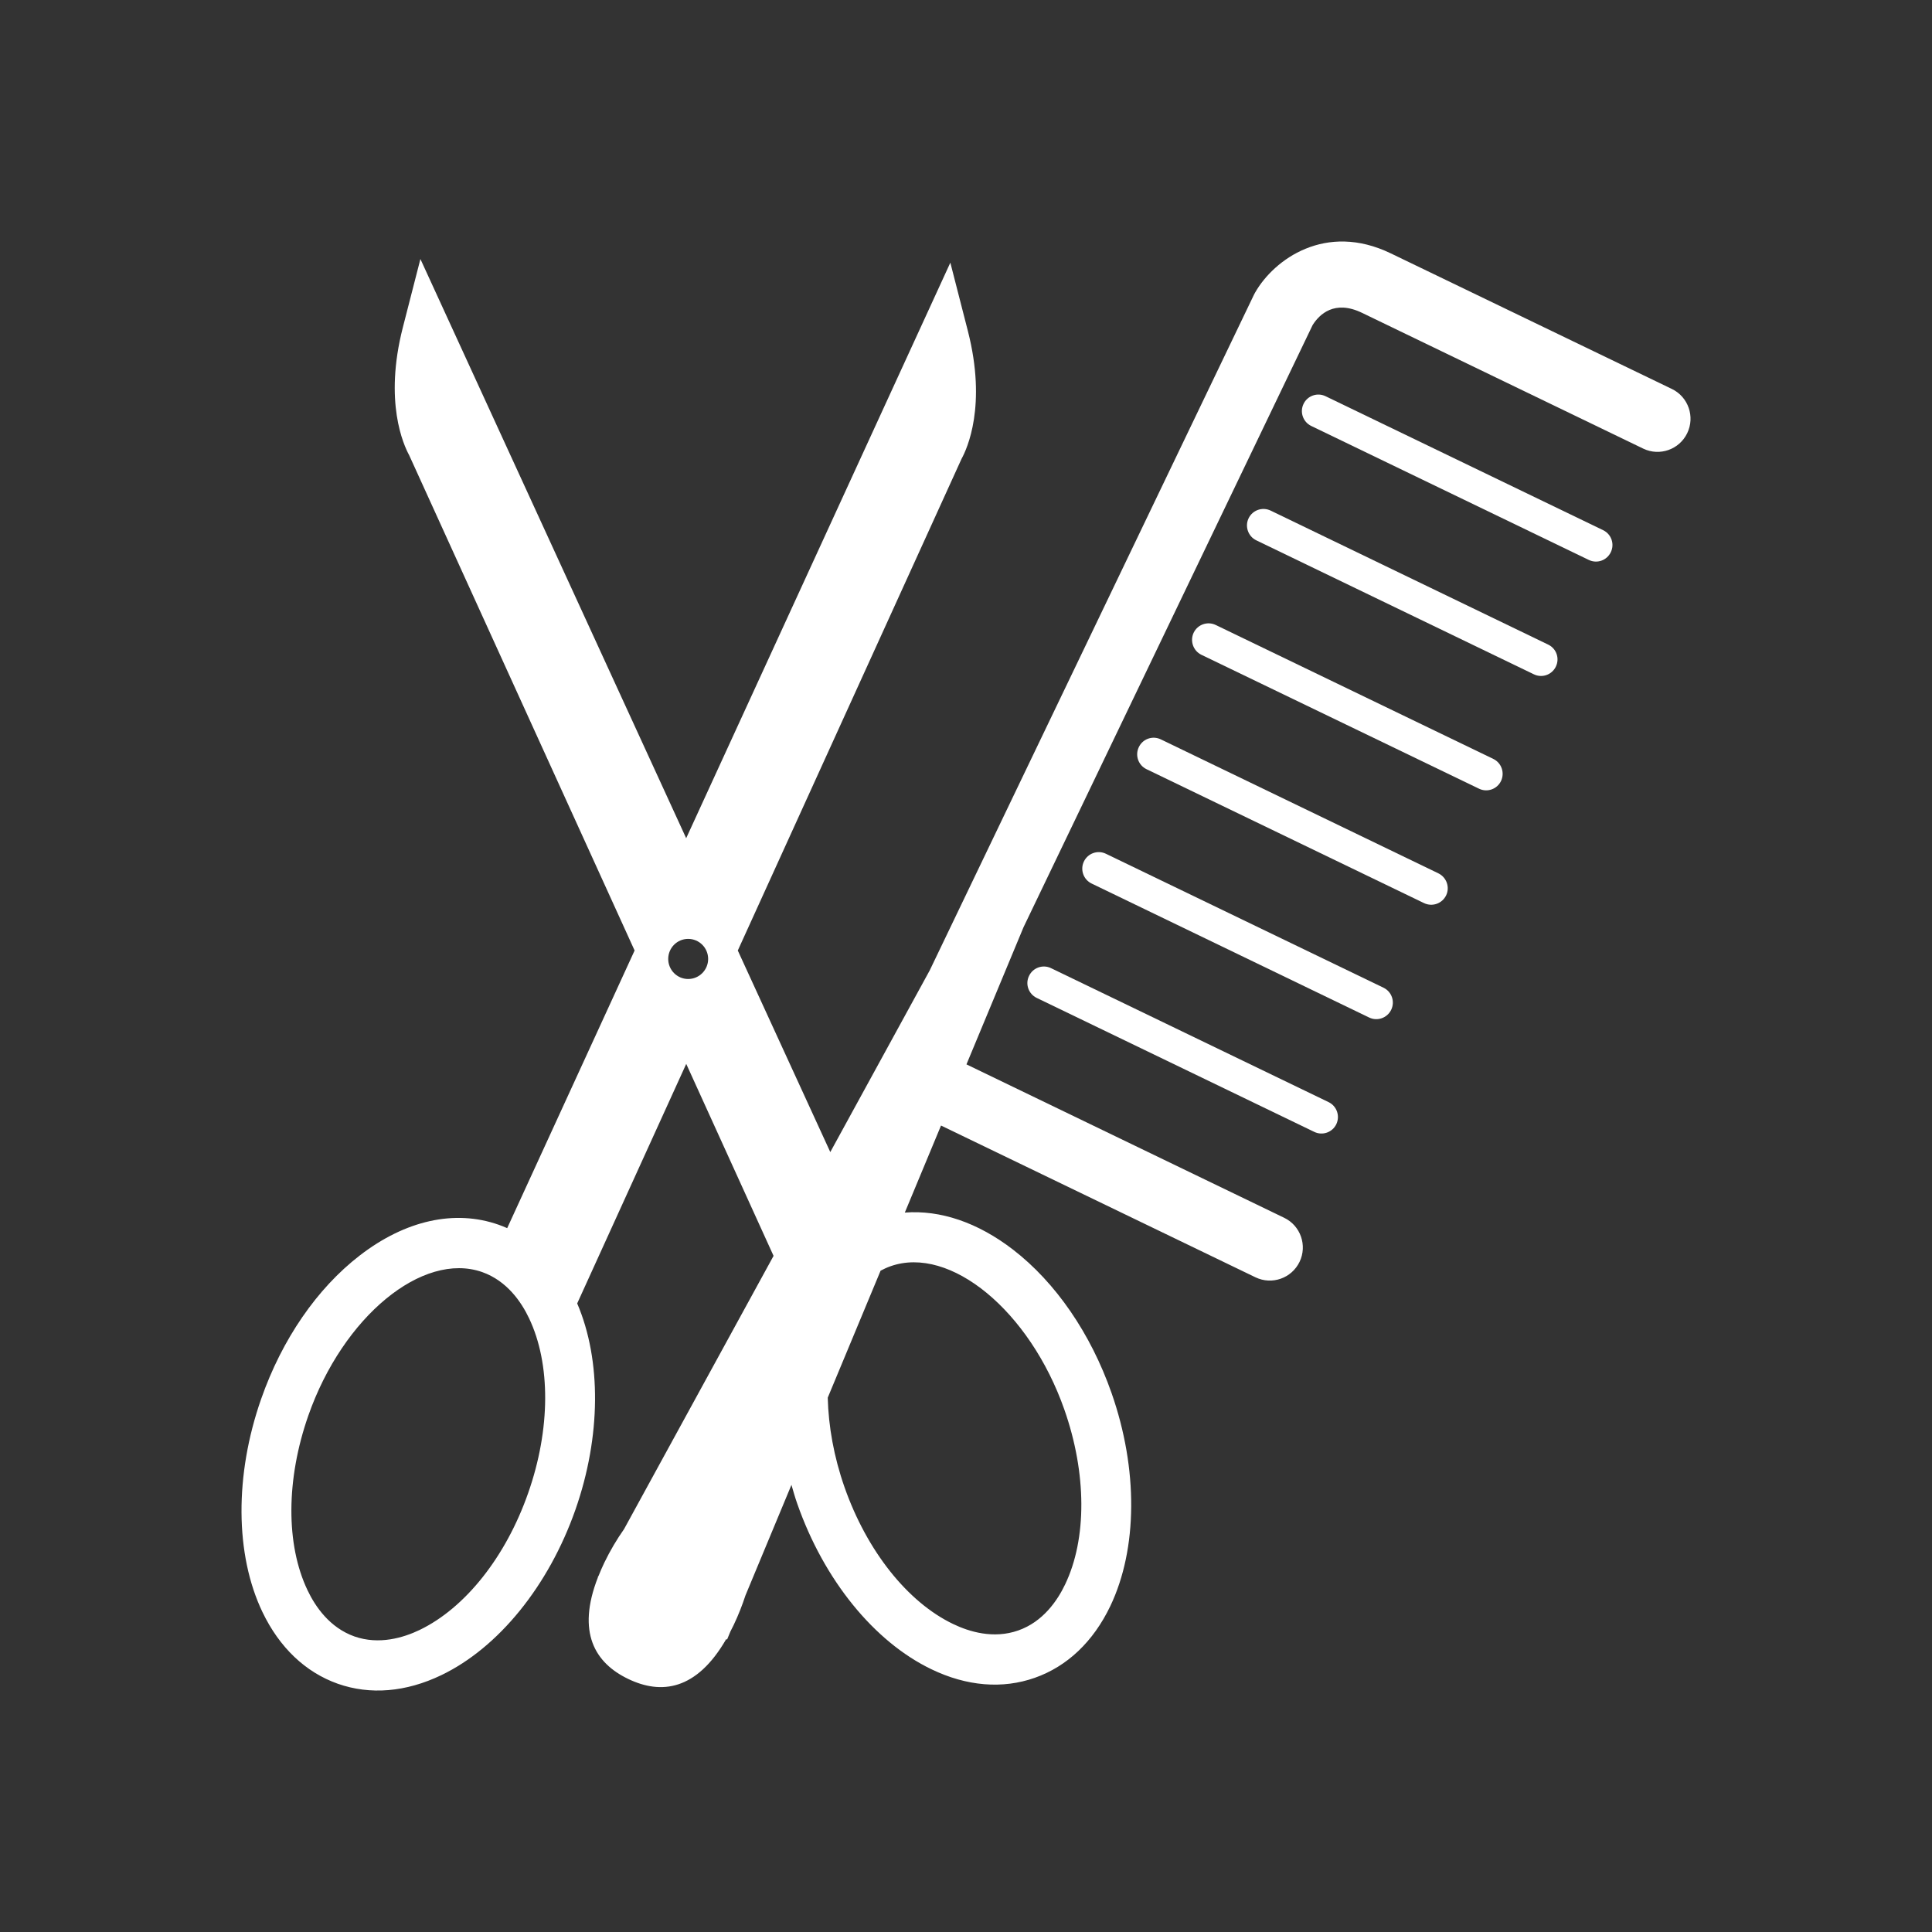 <?xml version="1.0" encoding="utf-8"?>
<!-- Generator: Adobe Illustrator 16.0.0, SVG Export Plug-In . SVG Version: 6.00 Build 0)  -->
<!DOCTYPE svg PUBLIC "-//W3C//DTD SVG 1.1//EN" "http://www.w3.org/Graphics/SVG/1.1/DTD/svg11.dtd">
<svg version="1.1" id="Calque_1" xmlns="http://www.w3.org/2000/svg" xmlns:xlink="http://www.w3.org/1999/xlink" x="0px" y="0px"
	 width="136.061px" height="136.061px" viewBox="0 0 136.061 136.061" enable-background="new 0 0 136.061 136.061"
	 xml:space="preserve">
<rect x="0" y="0" width="136.061" height="136.061" fill="#333333" stroke="none"/>
<g>
	<path fill="#FFFFFF" d="M112.897,37.336l-19.55-9.435c-0.575-0.276-1.269-0.034-1.545,0.544c-0.28,0.577-0.037,1.274,0.543,1.554
		l19.549,9.435c0.576,0.279,1.27,0.036,1.547-0.547C113.72,38.31,113.48,37.615,112.897,37.336z"/>
	<path fill="#FFFFFF" d="M109.03,45.396L89.488,35.96c-0.583-0.28-1.276-0.038-1.556,0.541c-0.277,0.578-0.031,1.277,0.545,1.553
		l19.548,9.435c0.577,0.279,1.27,0.036,1.547-0.546C109.851,46.364,109.61,45.672,109.03,45.396z"/>
	<path fill="#FFFFFF" d="M105.167,53.447L85.62,44.015c-0.585-0.279-1.274-0.037-1.556,0.541c-0.275,0.584-0.032,1.277,0.543,1.557
		l19.552,9.43c0.577,0.281,1.271,0.038,1.55-0.541C105.986,54.42,105.742,53.726,105.167,53.447z"/>
	<path fill="#FFFFFF" d="M101.298,61.505l-19.547-9.435c-0.579-0.279-1.274-0.039-1.55,0.548c-0.278,0.576-0.038,1.27,0.538,1.55
		l19.551,9.434c0.581,0.277,1.271,0.034,1.553-0.544C102.122,62.48,101.872,61.784,101.298,61.505z"/>
	<path fill="#FFFFFF" d="M97.436,69.561l-19.553-9.435c-0.577-0.279-1.271-0.037-1.55,0.546c-0.277,0.578-0.032,1.273,0.545,1.552
		l19.547,9.436c0.577,0.278,1.27,0.032,1.55-0.546C98.253,70.535,98.014,69.841,97.436,69.561z"/>
	<path fill="#FFFFFF" d="M93.567,77.617L74.014,68.18c-0.575-0.277-1.271-0.031-1.543,0.546c-0.285,0.579-0.037,1.273,0.539,1.552
		l19.548,9.435c0.578,0.281,1.274,0.035,1.552-0.541C94.386,78.59,94.144,77.897,93.567,77.617z"/>
	<path fill="#FFFFFF" d="M117.743,27.393l-19.801-9.551c-4.586-2.217-8.22,0.433-9.545,2.752c-0.029,0.048-0.056,0.095-0.08,0.147
		L65.473,68.344l-7,12.791L51.959,66.94c7.41-16.286,15.728-34.561,15.761-34.633c0.382-0.695,1.788-3.734,0.445-8.988l-1.237-4.821
		L48.324,59.031L29.607,18.242l-1.236,4.814c-1.348,5.259,0.061,8.297,0.441,8.994c0.034,0.073,8.438,18.536,15.88,34.889
		l-8.973,19.553c-0.196-0.084-0.396-0.17-0.595-0.237c-3.09-1.091-6.573-0.322-9.794,2.167c-3.003,2.317-5.469,5.899-6.936,10.093
		c-1.878,5.357-1.846,10.97,0.089,15.014c1.198,2.499,3.03,4.242,5.306,5.049c2.279,0.802,4.8,0.592,7.292-0.606
		c4.035-1.938,7.564-6.299,9.443-11.651c1.803-5.144,1.839-10.523,0.125-14.527c0.422-0.933,3.62-7.954,7.679-16.87
		c2.569,5.653,4.782,10.519,6.15,13.521l-10.529,19.242c-0.505,0.718-0.977,1.509-1.391,2.366c-0.149,0.313-0.279,0.612-0.395,0.905
		l-0.064,0.116l0.012,0.003c-1.525,3.903-0.194,6.043,2.125,7.16c2.32,1.12,4.817,0.824,6.906-2.8l0.063,0.027l0.234-0.566
		c0.077-0.146,0.151-0.297,0.226-0.449c0.334-0.7,0.609-1.403,0.835-2.094l3.238-7.783c0.128,0.442,0.253,0.888,0.409,1.328
		c1.877,5.361,5.406,9.714,9.446,11.656c2.488,1.201,5.006,1.408,7.287,0.602c2.276-0.801,4.113-2.544,5.31-5.043
		c1.933-4.045,1.969-9.657,0.09-15.014c-1.469-4.191-3.931-7.776-6.934-10.094c-2.489-1.918-5.125-2.804-7.624-2.612l2.55-6.129
		L88.42,89.956c1.159,0.554,2.543,0.067,3.102-1.091c0.557-1.156,0.069-2.55-1.087-3.104L68.063,74.959l4.02-9.663
		C82.433,43.741,92.38,23.011,92.443,22.89c0.47-0.746,1.536-1.8,3.486-0.854l19.8,9.56c1.152,0.552,2.538,0.067,3.095-1.093
		C119.382,29.345,118.896,27.951,117.743,27.393z M37.197,105.143c-1.571,4.494-4.43,8.096-7.642,9.645
		c-1.136,0.546-2.859,1.068-4.596,0.458c-1.739-0.616-2.754-2.103-3.297-3.245c-1.539-3.218-1.522-7.821,0.054-12.315
		c2.436-6.956,8.043-11.574,12.243-10.1c1.74,0.617,2.752,2.099,3.295,3.242C38.793,96.047,38.774,100.654,37.197,105.143z
		 M48.462,68.946c-0.775,0-1.403-0.634-1.403-1.412c0-0.78,0.628-1.413,1.403-1.413c0.781,0,1.409,0.633,1.409,1.413
		C49.871,68.311,49.243,68.946,48.462,68.946z M62.718,89.174c4.191-1.479,9.799,3.141,12.239,10.096
		c1.576,4.488,1.597,9.094,0.053,12.315c-0.546,1.143-1.559,2.629-3.296,3.239c-1.741,0.615-3.46,0.093-4.598-0.457
		c-3.208-1.542-6.068-5.146-7.644-9.641c-0.744-2.125-1.127-4.275-1.178-6.295l3.722-8.943
		C62.238,89.371,62.467,89.26,62.718,89.174z"/>
</g>
</svg>

